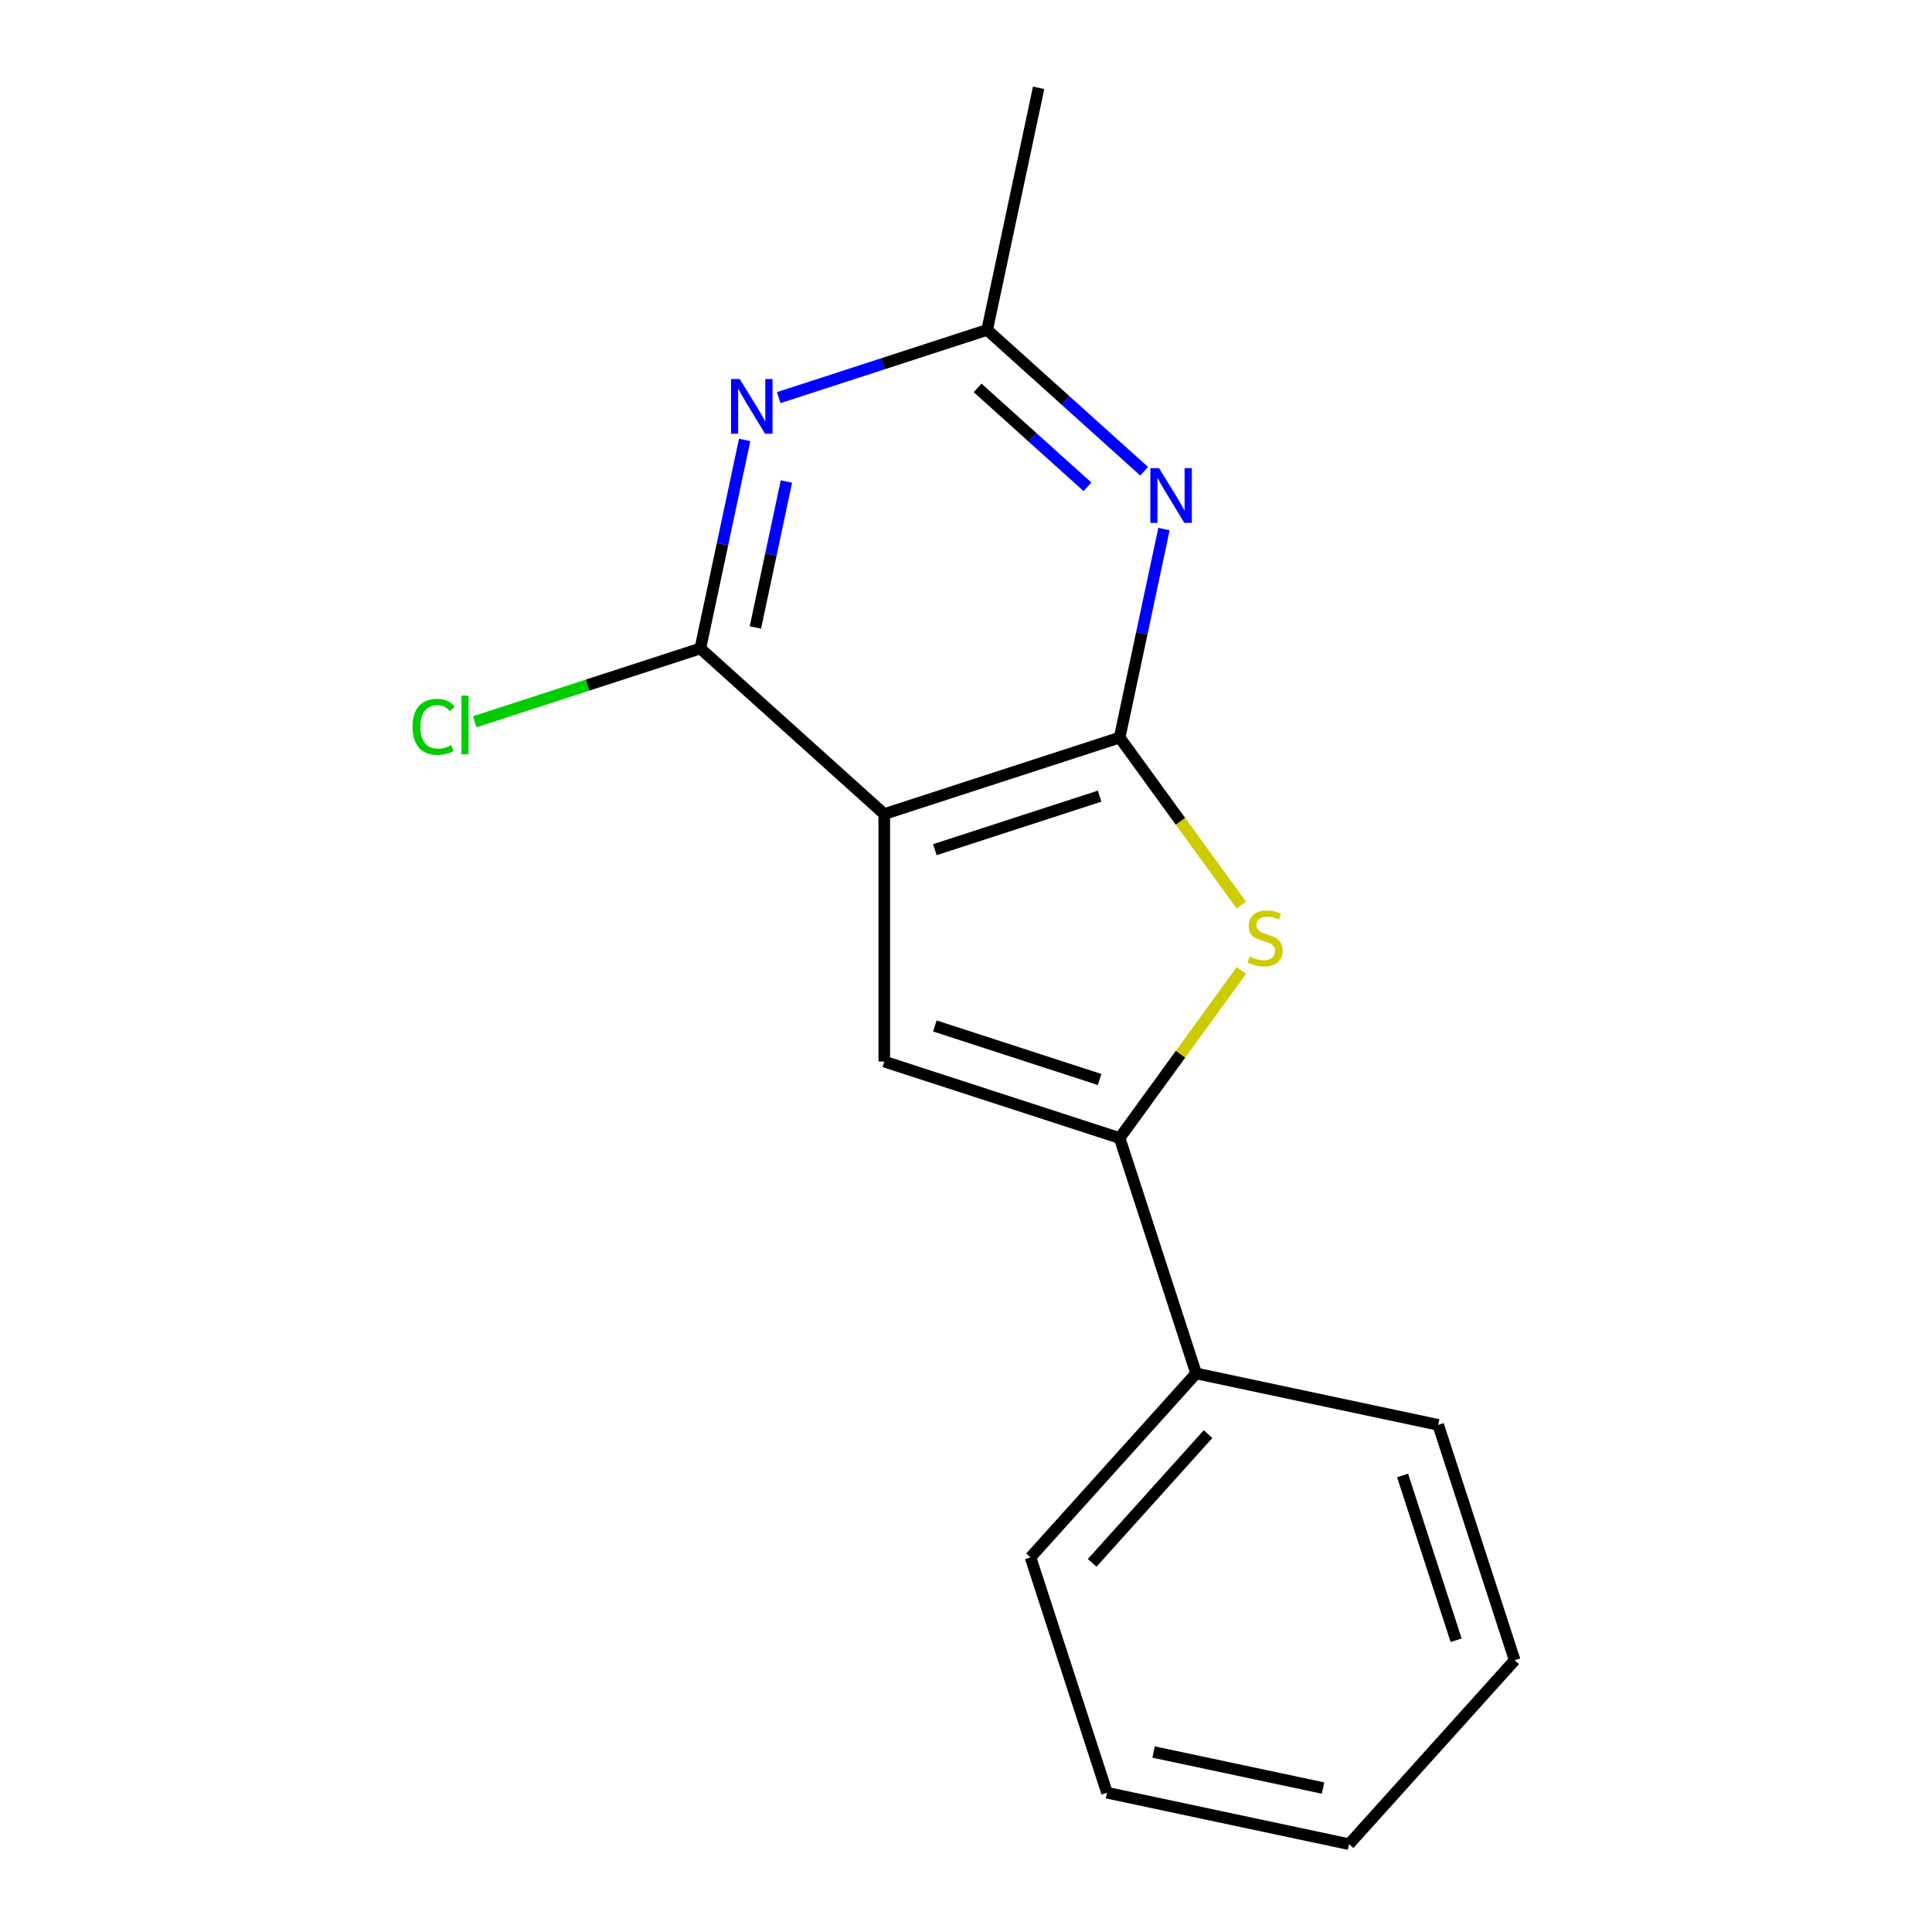 <?xml version='1.0' encoding='iso-8859-1'?>
<svg version='1.1' baseProfile='full'
              xmlns='http://www.w3.org/2000/svg'
                      xmlns:rdkit='http://www.rdkit.org/xml'
                      xmlns:xlink='http://www.w3.org/1999/xlink'
                  xml:space='preserve'
width='1000px' height='1000px' viewBox='0 0 1000 1000'>
<!-- END OF HEADER -->
<rect style='opacity:1.0;fill:#FFFFFF;stroke:none' width='1000' height='1000' x='0' y='0'> </rect>
<path class='bond-0' d='M 579.522,381.776 L 457.69,421.362' style='fill:none;fill-rule:evenodd;stroke:#000000;stroke-width:6px;stroke-linecap:butt;stroke-linejoin:miter;stroke-opacity:1' />
<path class='bond-0' d='M 569.164,412.081 L 483.881,439.79' style='fill:none;fill-rule:evenodd;stroke:#000000;stroke-width:6px;stroke-linecap:butt;stroke-linejoin:miter;stroke-opacity:1' />
<path class='bond-1' d='M 579.522,381.776 L 611.028,425.142' style='fill:none;fill-rule:evenodd;stroke:#000000;stroke-width:6px;stroke-linecap:butt;stroke-linejoin:miter;stroke-opacity:1' />
<path class='bond-1' d='M 611.028,425.142 L 642.535,468.507' style='fill:none;fill-rule:evenodd;stroke:#CCCC00;stroke-width:6px;stroke-linecap:butt;stroke-linejoin:miter;stroke-opacity:1' />
<path class='bond-4' d='M 579.522,381.776 L 590.993,327.806' style='fill:none;fill-rule:evenodd;stroke:#000000;stroke-width:6px;stroke-linecap:butt;stroke-linejoin:miter;stroke-opacity:1' />
<path class='bond-4' d='M 590.993,327.806 L 602.465,273.836' style='fill:none;fill-rule:evenodd;stroke:#0000FF;stroke-width:6px;stroke-linecap:butt;stroke-linejoin:miter;stroke-opacity:1' />
<path class='bond-2' d='M 457.69,421.362 L 457.69,549.464' style='fill:none;fill-rule:evenodd;stroke:#000000;stroke-width:6px;stroke-linecap:butt;stroke-linejoin:miter;stroke-opacity:1' />
<path class='bond-5' d='M 457.69,421.362 L 362.491,335.645' style='fill:none;fill-rule:evenodd;stroke:#000000;stroke-width:6px;stroke-linecap:butt;stroke-linejoin:miter;stroke-opacity:1' />
<path class='bond-3' d='M 642.535,502.318 L 611.028,545.684' style='fill:none;fill-rule:evenodd;stroke:#CCCC00;stroke-width:6px;stroke-linecap:butt;stroke-linejoin:miter;stroke-opacity:1' />
<path class='bond-3' d='M 611.028,545.684 L 579.522,589.049' style='fill:none;fill-rule:evenodd;stroke:#000000;stroke-width:6px;stroke-linecap:butt;stroke-linejoin:miter;stroke-opacity:1' />
<path class='bond-16' d='M 457.69,549.464 L 579.522,589.049' style='fill:none;fill-rule:evenodd;stroke:#000000;stroke-width:6px;stroke-linecap:butt;stroke-linejoin:miter;stroke-opacity:1' />
<path class='bond-16' d='M 483.881,531.035 L 569.164,558.745' style='fill:none;fill-rule:evenodd;stroke:#000000;stroke-width:6px;stroke-linecap:butt;stroke-linejoin:miter;stroke-opacity:1' />
<path class='bond-8' d='M 579.522,589.049 L 619.107,710.881' style='fill:none;fill-rule:evenodd;stroke:#000000;stroke-width:6px;stroke-linecap:butt;stroke-linejoin:miter;stroke-opacity:1' />
<path class='bond-7' d='M 592.213,243.92 L 551.585,207.338' style='fill:none;fill-rule:evenodd;stroke:#0000FF;stroke-width:6px;stroke-linecap:butt;stroke-linejoin:miter;stroke-opacity:1' />
<path class='bond-7' d='M 551.585,207.338 L 510.957,170.757' style='fill:none;fill-rule:evenodd;stroke:#000000;stroke-width:6px;stroke-linecap:butt;stroke-linejoin:miter;stroke-opacity:1' />
<path class='bond-7' d='M 562.881,251.985 L 534.442,226.378' style='fill:none;fill-rule:evenodd;stroke:#0000FF;stroke-width:6px;stroke-linecap:butt;stroke-linejoin:miter;stroke-opacity:1' />
<path class='bond-7' d='M 534.442,226.378 L 506.002,200.771' style='fill:none;fill-rule:evenodd;stroke:#000000;stroke-width:6px;stroke-linecap:butt;stroke-linejoin:miter;stroke-opacity:1' />
<path class='bond-9' d='M 362.491,335.645 L 304.097,354.619' style='fill:none;fill-rule:evenodd;stroke:#000000;stroke-width:6px;stroke-linecap:butt;stroke-linejoin:miter;stroke-opacity:1' />
<path class='bond-9' d='M 304.097,354.619 L 245.702,373.592' style='fill:none;fill-rule:evenodd;stroke:#00CC00;stroke-width:6px;stroke-linecap:butt;stroke-linejoin:miter;stroke-opacity:1' />
<path class='bond-17' d='M 362.491,335.645 L 373.963,281.675' style='fill:none;fill-rule:evenodd;stroke:#000000;stroke-width:6px;stroke-linecap:butt;stroke-linejoin:miter;stroke-opacity:1' />
<path class='bond-17' d='M 373.963,281.675 L 385.435,227.705' style='fill:none;fill-rule:evenodd;stroke:#0000FF;stroke-width:6px;stroke-linecap:butt;stroke-linejoin:miter;stroke-opacity:1' />
<path class='bond-17' d='M 390.993,324.781 L 399.023,287.002' style='fill:none;fill-rule:evenodd;stroke:#000000;stroke-width:6px;stroke-linecap:butt;stroke-linejoin:miter;stroke-opacity:1' />
<path class='bond-17' d='M 399.023,287.002 L 407.054,249.223' style='fill:none;fill-rule:evenodd;stroke:#0000FF;stroke-width:6px;stroke-linecap:butt;stroke-linejoin:miter;stroke-opacity:1' />
<path class='bond-6' d='M 403.068,205.812 L 457.012,188.285' style='fill:none;fill-rule:evenodd;stroke:#0000FF;stroke-width:6px;stroke-linecap:butt;stroke-linejoin:miter;stroke-opacity:1' />
<path class='bond-6' d='M 457.012,188.285 L 510.957,170.757' style='fill:none;fill-rule:evenodd;stroke:#000000;stroke-width:6px;stroke-linecap:butt;stroke-linejoin:miter;stroke-opacity:1' />
<path class='bond-10' d='M 510.957,170.757 L 537.591,45.455' style='fill:none;fill-rule:evenodd;stroke:#000000;stroke-width:6px;stroke-linecap:butt;stroke-linejoin:miter;stroke-opacity:1' />
<path class='bond-11' d='M 619.107,710.881 L 533.39,806.08' style='fill:none;fill-rule:evenodd;stroke:#000000;stroke-width:6px;stroke-linecap:butt;stroke-linejoin:miter;stroke-opacity:1' />
<path class='bond-11' d='M 625.289,742.304 L 565.288,808.943' style='fill:none;fill-rule:evenodd;stroke:#000000;stroke-width:6px;stroke-linecap:butt;stroke-linejoin:miter;stroke-opacity:1' />
<path class='bond-12' d='M 619.107,710.881 L 744.41,737.515' style='fill:none;fill-rule:evenodd;stroke:#000000;stroke-width:6px;stroke-linecap:butt;stroke-linejoin:miter;stroke-opacity:1' />
<path class='bond-14' d='M 533.39,806.08 L 572.976,927.912' style='fill:none;fill-rule:evenodd;stroke:#000000;stroke-width:6px;stroke-linecap:butt;stroke-linejoin:miter;stroke-opacity:1' />
<path class='bond-13' d='M 744.41,737.515 L 783.995,859.347' style='fill:none;fill-rule:evenodd;stroke:#000000;stroke-width:6px;stroke-linecap:butt;stroke-linejoin:miter;stroke-opacity:1' />
<path class='bond-13' d='M 725.981,763.707 L 753.691,848.99' style='fill:none;fill-rule:evenodd;stroke:#000000;stroke-width:6px;stroke-linecap:butt;stroke-linejoin:miter;stroke-opacity:1' />
<path class='bond-15' d='M 783.995,859.347 L 698.278,954.545' style='fill:none;fill-rule:evenodd;stroke:#000000;stroke-width:6px;stroke-linecap:butt;stroke-linejoin:miter;stroke-opacity:1' />
<path class='bond-18' d='M 572.976,927.912 L 698.278,954.545' style='fill:none;fill-rule:evenodd;stroke:#000000;stroke-width:6px;stroke-linecap:butt;stroke-linejoin:miter;stroke-opacity:1' />
<path class='bond-18' d='M 597.098,906.846 L 684.81,925.49' style='fill:none;fill-rule:evenodd;stroke:#000000;stroke-width:6px;stroke-linecap:butt;stroke-linejoin:miter;stroke-opacity:1' />
<path  class='atom-2' d='M 646.818 495.133
Q 647.138 495.253, 648.458 495.813
Q 649.778 496.373, 651.218 496.733
Q 652.698 497.053, 654.138 497.053
Q 656.818 497.053, 658.378 495.773
Q 659.938 494.453, 659.938 492.173
Q 659.938 490.613, 659.138 489.653
Q 658.378 488.693, 657.178 488.173
Q 655.978 487.653, 653.978 487.053
Q 651.458 486.293, 649.938 485.573
Q 648.458 484.853, 647.378 483.333
Q 646.338 481.813, 646.338 479.253
Q 646.338 475.693, 648.738 473.493
Q 651.178 471.293, 655.978 471.293
Q 659.258 471.293, 662.978 472.853
L 662.058 475.933
Q 658.658 474.533, 656.098 474.533
Q 653.338 474.533, 651.818 475.693
Q 650.298 476.813, 650.338 478.773
Q 650.338 480.293, 651.098 481.213
Q 651.898 482.133, 653.018 482.653
Q 654.178 483.173, 656.098 483.773
Q 658.658 484.573, 660.178 485.373
Q 661.698 486.173, 662.778 487.813
Q 663.898 489.413, 663.898 492.173
Q 663.898 496.093, 661.258 498.213
Q 658.658 500.293, 654.298 500.293
Q 651.778 500.293, 649.858 499.733
Q 647.978 499.213, 645.738 498.293
L 646.818 495.133
' fill='#CCCC00'/>
<path  class='atom-5' d='M 599.895 242.314
L 609.175 257.314
Q 610.095 258.794, 611.575 261.474
Q 613.055 264.154, 613.135 264.314
L 613.135 242.314
L 616.895 242.314
L 616.895 270.634
L 613.015 270.634
L 603.055 254.234
Q 601.895 252.314, 600.655 250.114
Q 599.455 247.914, 599.095 247.234
L 599.095 270.634
L 595.415 270.634
L 595.415 242.314
L 599.895 242.314
' fill='#0000FF'/>
<path  class='atom-7' d='M 382.865 196.183
L 392.145 211.183
Q 393.065 212.663, 394.545 215.343
Q 396.025 218.023, 396.105 218.183
L 396.105 196.183
L 399.865 196.183
L 399.865 224.503
L 395.985 224.503
L 386.025 208.103
Q 384.865 206.183, 383.625 203.983
Q 382.425 201.783, 382.065 201.103
L 382.065 224.503
L 378.385 224.503
L 378.385 196.183
L 382.865 196.183
' fill='#0000FF'/>
<path  class='atom-10' d='M 213.539 376.211
Q 213.539 369.171, 216.819 365.491
Q 220.139 361.771, 226.419 361.771
Q 232.259 361.771, 235.379 365.891
L 232.739 368.051
Q 230.459 365.051, 226.419 365.051
Q 222.139 365.051, 219.859 367.931
Q 217.619 370.771, 217.619 376.211
Q 217.619 381.811, 219.939 384.691
Q 222.299 387.571, 226.859 387.571
Q 229.979 387.571, 233.619 385.691
L 234.739 388.691
Q 233.259 389.651, 231.019 390.211
Q 228.779 390.771, 226.299 390.771
Q 220.139 390.771, 216.819 387.011
Q 213.539 383.251, 213.539 376.211
' fill='#00CC00'/>
<path  class='atom-10' d='M 238.819 360.051
L 242.499 360.051
L 242.499 390.411
L 238.819 390.411
L 238.819 360.051
' fill='#00CC00'/>
</svg>
